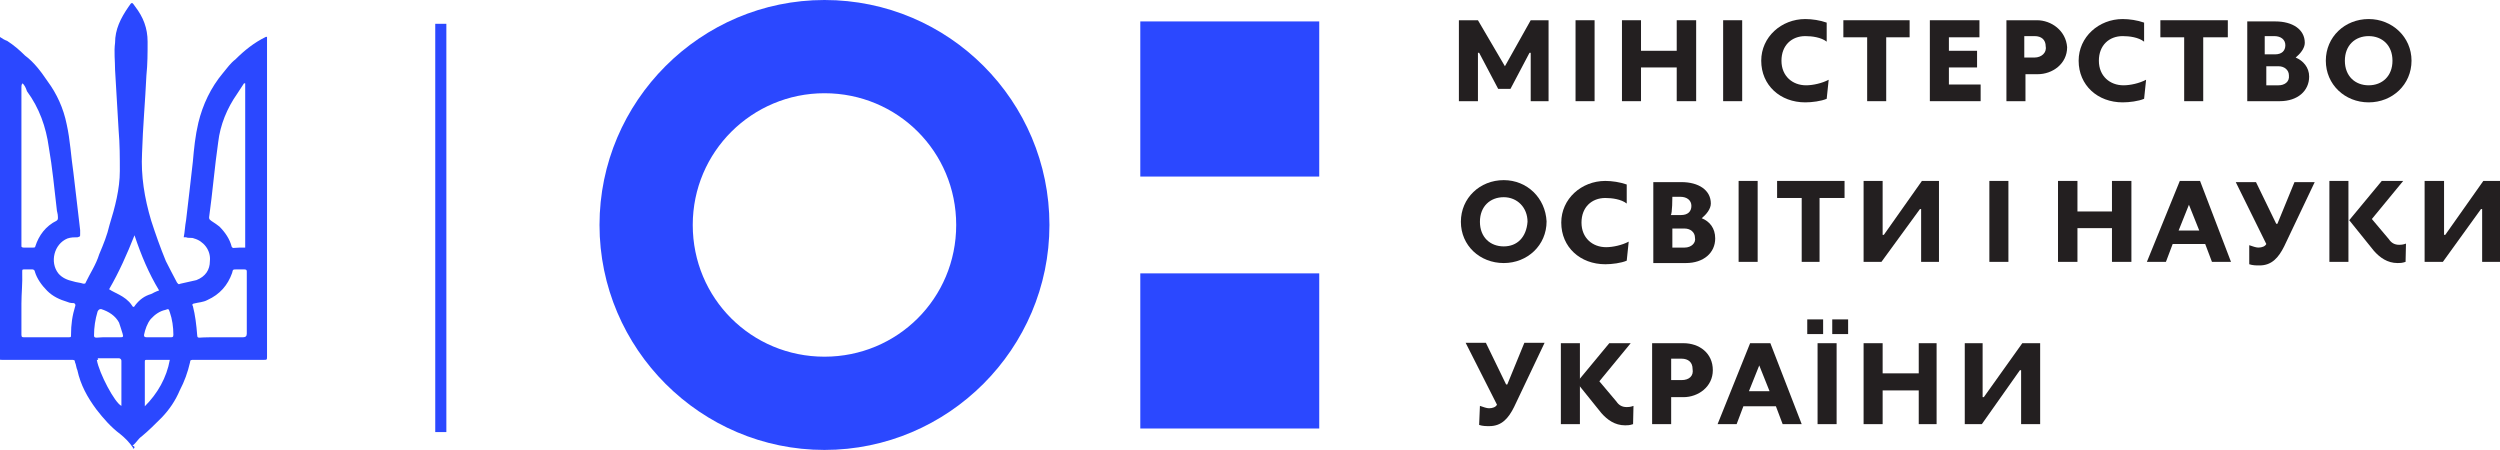 <?xml version="1.0" encoding="utf-8"?>
<!-- Generator: Adobe Illustrator 28.3.0, SVG Export Plug-In . SVG Version: 6.00 Build 0)  -->
<svg version="1.1" id="Layer_1" xmlns="http://www.w3.org/2000/svg" xmlns:xlink="http://www.w3.org/1999/xlink" x="0px" y="0px"
	 viewBox="0 0 630.1 113.4" style="enable-background:new 0 0 630.1 113.4;" xml:space="preserve">
<style type="text/css">
	.st0{fill:#2B48FF;}
	.st1{fill:#231F20;}
	.st2{fill-rule:evenodd;clip-rule:evenodd;fill:#2B48FF;}
</style>
<g>
	<path class="st0" d="M207.8,0c-31.2,0-56.7,25.5-56.7,56.7s25.5,56.7,56.7,56.7s56.7-25.5,56.7-56.7S239.2,0,207.8,0z M207.8,89.9
		c-18.4,0-33.2-14.7-33.2-33.2s15-33.2,33.2-33.2c18.4,0,33.2,14.7,33.2,33.2S226.2,89.9,207.8,89.9z"/>
	<g>
		<rect x="287.4" y="68.9" class="st0" width="45.1" height="39.1"/>
		<rect x="287.4" y="5.4" class="st0" width="45.1" height="39.1"/>
	</g>
	<g>
		<path class="st1" d="M606.3,66c-0.9,0.3-1.4,0.3-2,0.3c-2.6,0-4.5-1.4-6-3.1l-6.2-7.7l8.2-9.9h5.4l-7.9,9.6l4.3,5.1
			c0.6,0.9,1.4,1.4,2.6,1.4c0.3,0,0.9,0,1.7-0.3L606.3,66L606.3,66z"/>
		<rect x="587.1" y="45.6" class="st1" width="4.8" height="20.4"/>
		<path class="st1" d="M566.9,61.8c0.9,0.3,1.7,0.6,2.3,0.6c0.9,0,1.7-0.3,2-0.9l-7.7-15.6h5.1l5.1,10.5h0.3l4.3-10.5h5.1l-7.7,16.2
			c-1.4,2.8-3.1,4.8-6.2,4.8c-0.9,0-1.7,0-2.6-0.3L566.9,61.8L566.9,61.8z"/>
		<path class="st1" d="M554.5,45.6h-5.1L541.1,66h4.8l1.7-4.5h8.2l1.7,4.5h4.8L554.5,45.6z M549.1,58.1l2.6-6.5l2.6,6.5H549.1z"/>
		<polygon class="st1" points="488.7,45.6 484.4,45.6 474.8,59.2 474.5,59.2 474.5,45.6 469.7,45.6 469.7,66 474.2,66 483.9,52.7 
			484.2,52.7 484.2,66 488.7,66 		"/>
		<path class="st1" d="M597,4.8c-6,0-10.8,4.5-10.8,10.5S591,25.8,597,25.8s10.8-4.5,10.8-10.5S602.9,4.8,597,4.8z M597,21.5
			c-3.4,0-6-2.3-6-6.2s2.6-6.2,6-6.2s6,2.3,6,6.2S600.4,21.5,597,21.5z"/>
		<path class="st1" d="M578.6,14.5c1.1-0.9,2.3-2.3,2.3-3.7c0-3.4-3.1-5.4-7.4-5.4h-7.1v20.1h8.2c4.5,0,7.4-2.6,7.4-6.2
			C582,17,580.5,15.3,578.6,14.5z M571.2,9.1h2c1.7,0,2.8,0.9,2.8,2.3s-0.9,2.3-2.6,2.3h-2.6V9.1H571.2z M574.3,21.5h-3.1v-4.8h3.1
			c1.4,0,2.6,0.9,2.6,2.3C577.1,20.7,575.7,21.5,574.3,21.5z"/>
		<polygon class="st1" points="486.4,5.1 498.9,5.1 498.9,9.4 491.2,9.4 491.2,12.8 498.3,12.8 498.3,17 491.2,17 491.2,21.3 
			499.2,21.3 499.2,25.5 486.4,25.5 		"/>
		<polygon class="st1" points="464.6,5.1 481.3,5.1 481.3,9.4 475.4,9.4 475.4,25.5 470.6,25.5 470.6,9.4 464.6,9.4 		"/>
		<polygon class="st1" points="422.6,17 413.6,17 413.6,25.5 408.8,25.5 408.8,5.1 413.6,5.1 413.6,12.8 422.6,12.8 422.6,5.1 
			427.5,5.1 427.5,25.5 422.6,25.5 		"/>
		<rect x="397.1" y="5.1" class="st1" width="4.8" height="20.4"/>
		<polygon class="st1" points="385.8,25.5 385.8,13.3 385.5,13.3 380.7,22.4 377.6,22.4 372.8,13.3 372.5,13.3 372.5,25.5 
			367.7,25.5 367.7,5.1 372.5,5.1 379.3,16.7 385.8,5.1 390.3,5.1 390.3,25.5 		"/>
		<rect x="434.3" y="5.1" class="st1" width="4.8" height="20.4"/>
		<path class="st1" d="M513.4,5.1h-7.7v20.4h4.8v-6.8h3.1c3.7,0,7.4-2.6,7.4-6.8C520.7,7.7,517,5.1,513.4,5.1z M512.8,14.5h-2.6V9.1
			h2.6c1.7,0,2.8,0.9,2.8,2.6C515.9,13.3,514.5,14.5,512.8,14.5z"/>
		<polygon class="st1" points="544.5,5.1 561.5,5.1 561.5,9.4 555.3,9.4 555.3,25.5 550.5,25.5 550.5,9.4 544.5,9.4 		"/>
		<path class="st1" d="M379,45.4c-6,0-10.8,4.5-10.8,10.5S373,66.3,379,66.3c6,0,10.8-4.5,10.8-10.5C389.5,49.9,384.9,45.4,379,45.4
			z M379,62.1c-3.4,0-6-2.3-6-6.2s2.6-6.2,6-6.2c3.4,0,6,2.6,6,6.2C384.7,59.8,382.4,62.1,379,62.1z"/>
		<path class="st1" d="M428.9,55c1.1-0.9,2.3-2.3,2.3-3.7c0-3.4-3.1-5.4-7.4-5.4h-7.1v20.4h8.2c4.5,0,7.4-2.6,7.4-6.2
			C432.3,57.5,430.9,55.8,428.9,55z M421.5,49.6h2c1.7,0,2.8,0.9,2.8,2.3c0,1.4-0.9,2.3-2.6,2.3h-2.6
			C421.5,53.9,421.5,49.6,421.5,49.6z M424.6,62.4h-3.1v-4.8h3.1c1.4,0,2.6,0.9,2.6,2.3C427.5,61.2,426.3,62.4,424.6,62.4z"/>
		<polygon class="st1" points="532.3,57.5 523.6,57.5 523.6,66 518.7,66 518.7,45.6 523.6,45.6 523.6,53.3 532.3,53.3 532.3,45.6 
			537.2,45.6 537.2,66 532.3,66 		"/>
		<rect x="438.2" y="45.6" class="st1" width="4.8" height="20.4"/>
		<polygon class="st1" points="447.9,45.6 464.9,45.6 464.9,49.9 458.6,49.9 458.6,66 454.1,66 454.1,49.9 447.9,49.9 		"/>
		<path class="st1" d="M410.5,60.9c-1.7,0.9-4,1.4-5.7,1.4c-3.4,0-6.2-2.3-6.2-6.2s2.6-6.2,6-6.2c1.7,0,4,0.3,5.4,1.4v-4.8
			c-1.7-0.6-3.7-0.9-5.4-0.9c-6,0-11.1,4.5-11.1,10.5c0,6.2,4.8,10.5,11.1,10.5c1.7,0,4-0.3,5.4-0.9L410.5,60.9L410.5,60.9z"/>
		<rect x="501.4" y="45.6" class="st1" width="4.8" height="20.4"/>
		<polygon class="st1" points="630.1,45.6 625.9,45.6 616.3,59.2 616,59.2 616,45.6 611.1,45.6 611.1,66 615.7,66 625.3,52.7 
			625.6,52.7 625.6,66 630.1,66 		"/>
		<path class="st1" d="M460.9,20.1c-1.7,0.9-4,1.4-5.7,1.4c-3.4,0-6.2-2.3-6.2-6.2s2.6-6.2,6-6.2c1.7,0,4,0.3,5.4,1.4V5.7
			c-1.7-0.6-3.7-0.9-5.4-0.9c-6,0-11.1,4.5-11.1,10.5c0,6.2,4.8,10.5,11.1,10.5c1.7,0,4-0.3,5.4-0.9L460.9,20.1L460.9,20.1z"/>
		<path class="st1" d="M540.9,20.1c-1.7,0.9-4,1.4-5.7,1.4c-3.4,0-6.2-2.3-6.2-6.2s2.6-6.2,6-6.2c1.7,0,4,0.3,5.4,1.4V5.7
			c-1.7-0.6-3.7-0.9-5.4-0.9c-6,0-11.1,4.5-11.1,10.5c0,6.2,4.8,10.5,11.1,10.5c1.7,0,4-0.3,5.4-0.9L540.9,20.1L540.9,20.1z"/>
		<path class="st1" d="M411.6,106.9c-0.9,0.3-1.4,0.3-2,0.3c-2.6,0-4.5-1.4-6-3.1l-6.2-7.7l8.2-9.9h5.4l-7.9,9.6l4.3,5.1
			c0.6,0.9,1.4,1.4,2.6,1.4c0.3,0,0.9,0,1.7-0.3L411.6,106.9L411.6,106.9z"/>
		<rect x="393.4" y="86.5" class="st1" width="4.8" height="20.4"/>
		<path class="st1" d="M373,102.3c0.9,0.3,1.7,0.6,2.3,0.6c0.9,0,1.7-0.3,2-0.9l-7.9-15.6h5.1l5.1,10.5h0.3l4.3-10.5h5.1l-7.7,16.2
			c-1.4,2.8-3.1,4.8-6.2,4.8c-0.9,0-1.7,0-2.6-0.3L373,102.3L373,102.3z"/>
		<path class="st1" d="M446.2,86.5h-5.1l-8.2,20.4h4.8l1.7-4.5h8.2l1.7,4.5h4.8L446.2,86.5z M440.8,98.6l2.6-6.5l2.6,6.5H440.8z"/>
		<polygon class="st1" points="483.6,98.4 474.5,98.4 474.5,106.9 469.7,106.9 469.7,86.5 474.5,86.5 474.5,94.1 483.6,94.1 
			483.6,86.5 488.1,86.5 488.1,106.9 483.6,106.9 		"/>
		<rect x="458.1" y="86.5" class="st1" width="4.8" height="20.4"/>
		<polygon class="st1" points="514.2,86.5 509.7,86.5 500,100.1 499.7,100.1 499.7,86.5 495.2,86.5 495.2,106.9 499.5,106.9 
			509.1,93.3 509.4,93.3 509.4,106.9 514.2,106.9 		"/>
		<path class="st1" d="M424.3,86.5h-7.9v20.4h4.8v-6.8h3.1c3.7,0,7.4-2.6,7.4-6.8C431.7,89,428.3,86.5,424.3,86.5z M423.8,95.8h-2.6
			v-5.4h2.6c1.7,0,2.8,0.9,2.8,2.6C426.9,94.7,425.8,95.8,423.8,95.8z"/>
		<rect x="455.5" y="80.5" class="st1" width="4" height="3.7"/>
		<rect x="461.8" y="80.5" class="st1" width="4" height="3.7"/>
	</g>
	<path class="st2" d="M33.7,113.1C33.4,113.1,33.4,112.8,33.7,113.1c-1.1-1.7-2.3-2.8-3.4-3.7c-2.3-1.7-4.3-4-6-6.2
		c-2.3-3.1-4-6.2-4.8-9.9c-0.3-0.6-0.3-1.4-0.6-2c0-0.6-0.3-0.6-0.9-0.6c-5.7,0-11.6,0-17.3,0c-0.9,0-0.9,0-0.9-0.9
		c0-26.6,0-53.3,0-79.7c0-0.3,0-0.6,0-0.9c0.9,0.6,1.4,0.9,2,1.1c1.7,1.1,3.1,2.3,4.5,3.7c2.3,1.7,4,4,5.7,6.5
		c2.3,3.1,4,6.8,4.8,10.8c0.9,4,1.1,8.2,1.7,12.2c0.6,4.8,1.1,9.6,1.7,14.5c0,0.3,0,0.6,0,0.9c0,0.9,0,0.6-0.6,0.9
		c-0.9,0-1.7,0-2.6,0.3c-3.4,1.4-4.5,6-2.3,8.8c0.9,1.1,2.3,1.7,3.7,2c0.9,0.3,1.7,0.3,2.6,0.6c0.3,0,0.6,0,0.6-0.3
		c1.1-2.3,2.6-4.5,3.4-7.1c1.1-2.6,2-4.8,2.6-7.4c1.4-4.5,2.6-9.1,2.6-13.6c0-3.4,0-6.8-0.3-10.2c-0.3-5.1-0.6-10.2-0.9-15.3
		c0-2.3-0.3-4.5,0-6.8c0-3.4,1.4-6.2,3.4-9.1c0.9-1.4,0.9-1.1,1.7,0c2,2.6,3.1,5.4,3.1,8.8c0,2.8,0,5.7-0.3,8.5
		c-0.3,6.5-0.9,13-1.1,19.6c-0.3,5.7,0.6,11.3,2.3,17c1.1,3.4,2.3,6.8,3.7,10.2c0.9,1.7,1.7,3.4,2.8,5.4c0.3,0.3,0.3,0.6,0.9,0.3
		c1.4-0.3,2.6-0.6,4-0.9c2.3-0.9,3.4-2.6,3.4-4.8c0.3-2.8-1.7-5.1-4-5.7c-0.6-0.3-1.4,0-2-0.3c-0.3,0-0.3,0-0.6,0
		c0.3-1.4,0.3-2.8,0.6-4.3c0.6-4.8,1.1-9.6,1.7-14.7c0.3-3.4,0.6-6.5,1.4-9.9c1.1-4.5,3.1-8.8,6.2-12.5c0.9-1.1,2-2.6,3.1-3.4
		c2.3-2.3,4.8-4.3,7.7-5.7h0.3c0,0.3,0,0.6,0,0.6c0,22.7,0,45.4,0,68c0,4,0,7.9,0,11.9c0,0.9,0,0.9-0.9,0.9c-5.7,0-11.6,0-17.6,0
		c-0.6,0-0.9,0-0.9,0.6c-0.6,2.6-1.4,4.8-2.6,7.1c-1.1,2.6-2.6,4.8-4.5,6.8c-1.7,1.7-3.4,3.4-5.1,4.8c-0.9,0.6-1.4,1.7-2.3,2.3
		C34,112.5,34,112.8,33.7,113.1z M5.7,21L5.7,21c-0.3,0.3-0.3,0.6-0.3,0.9c0,13,0,26.1,0,39.1c0,0.3,0,0.9,0,1.1s0.3,0.3,0.6,0.3
		c0.9,0,1.4,0,2.3,0c0.3,0,0.6,0,0.6-0.3c0.9-2.8,2.6-5.1,5.4-6.5c0.3-0.3,0.3-0.3,0.3-0.9c0-0.9-0.3-1.4-0.3-2
		c-0.6-5.1-1.1-10.5-2-15.6C11.6,32,9.9,27.2,6.8,23C6.5,22.1,6.2,21.5,5.7,21z M61.8,62.4c0-13.9,0-27.5,0-41.4c0,0,0,0-0.3,0
		c-0.6,0.9-1.1,1.7-1.7,2.6c-2.6,3.7-4.3,7.9-4.8,12.2c-0.9,6.2-1.4,12.5-2.3,19c0,0.6,0.3,0.6,0.6,0.9c0.9,0.6,1.4,0.9,2,1.4
		c1.4,1.4,2.6,3.1,3.1,5.1l0.3,0.3C59.8,62.4,60.7,62.4,61.8,62.4z M5.4,76.5c0,2.6,0,5.4,0,7.9C5.4,85,5.7,85,6,85
		c4,0,7.7,0,11.3,0c0.6,0,0.6,0,0.6-0.6c0-2.6,0.3-4.8,1.1-7.4c0-0.3,0-0.3-0.3-0.6c-0.3,0-1.1,0-1.7-0.3c-2-0.6-3.7-1.4-5.1-2.8
		c-1.4-1.4-2.6-3.1-3.1-4.8c0-0.3-0.3-0.6-0.6-0.6c-0.9,0-1.4,0-2,0s-0.6,0-0.6,0.6C5.7,71.4,5.4,74,5.4,76.5z M55.6,85
		c2,0,3.7,0,5.7,0c0.6,0,0.9-0.3,0.9-0.9v-0.3c0-2.3,0-4.3,0-6.5c0-3.1,0-6,0-8.8c0-0.3,0-0.6-0.6-0.6c-0.6,0-1.1,0-2,0
		c-0.9,0-0.9,0-1.1,0.9c-1.1,3.1-3.1,5.4-6.2,6.8c-1.1,0.6-2.3,0.6-3.4,0.9c-0.3,0-0.6,0.3-0.3,0.6c0.6,2.3,0.9,4.8,1.1,7.4
		c0,0.6,0.3,0.6,0.6,0.6C51.6,85,53.6,85,55.6,85z M27.5,72.9c0.9,0.6,1.7,0.9,2.6,1.4c1.1,0.6,2.3,1.4,3.1,2.6
		c0.3,0.6,0.6,0.6,0.9,0c1.1-1.4,2.3-2.3,4-2.8c0.6-0.3,1.1-0.6,2-0.9c-2.6-4.3-4.5-8.8-6.2-13.9C32,64.1,30,68.6,27.5,72.9z
		 M42.8,90.7c-0.3,0-0.6,0-0.6,0c-1.7,0-3.4,0-5.1,0c-0.6,0-0.6,0-0.6,0.6c0,3.4,0,7.1,0,10.5c0,0,0,0.3,0,0.6
		C39.7,99.2,42,95.2,42.8,90.7z M24.4,90.7c0.6,3.4,4.5,10.8,6.2,11.6c0,0,0,0,0-0.3c0-3.7,0-7.4,0-11.1c0-0.3-0.3-0.6-0.6-0.6
		c-1.7,0-3.7,0-5.4,0C24.9,90.7,24.7,90.7,24.4,90.7z M27.5,85c0.9,0,2,0,2.8,0c0.6,0,0.9,0,0.6-0.9c-0.3-0.9-0.6-2-0.9-2.8
		c-0.9-1.7-2.6-2.8-4.5-3.4c-0.3,0-0.6,0-0.9,0.6c-0.6,2-0.9,4-0.9,6c0,0.3,0,0.6,0.6,0.6C25.2,85,26.4,85,27.5,85z M40,85
		c1.1,0,2,0,3.1,0c0.3,0,0.6,0,0.6-0.6c0-2-0.3-4-0.9-5.7c-0.3-0.9-0.3-0.9-1.1-0.6c-1.4,0.3-2.6,1.1-3.7,2.3
		c-0.9,1.1-1.4,2.6-1.7,4c0,0.3,0,0.6,0.6,0.6C38,85,39.1,85,40,85z"/>
	<g>
		<rect x="109.7" y="6" class="st0" width="2.8" height="102.9"/>
	</g>
</g>
</svg>
